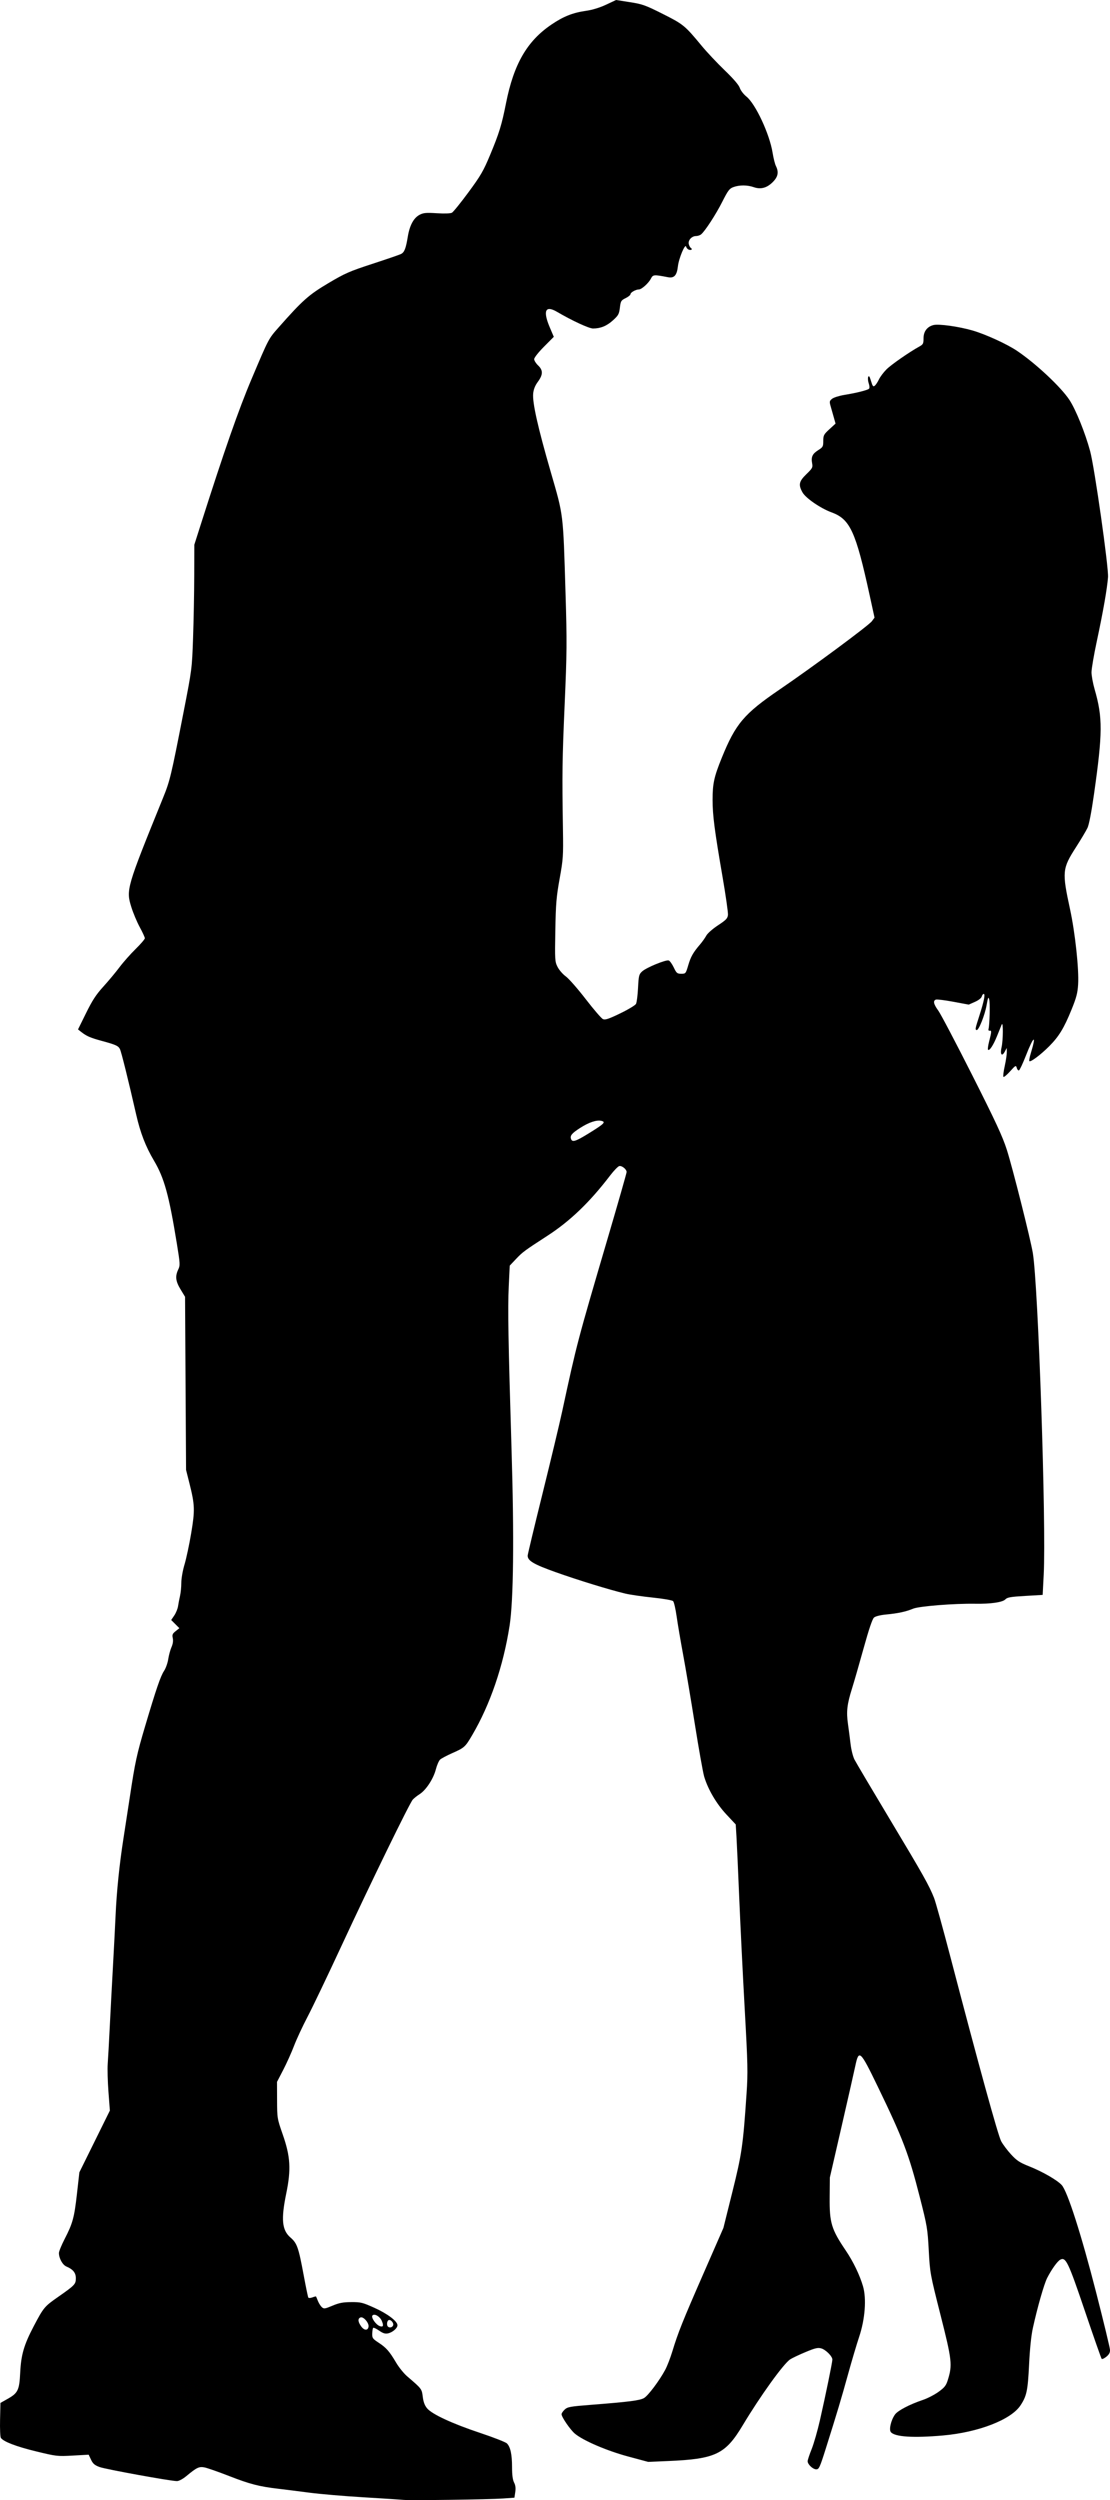 <?xml version="1.0" encoding="UTF-8" standalone="no"?>
<!-- Created with Inkscape (http://www.inkscape.org/) -->

<svg
   xmlns:dc="http://purl.org/dc/elements/1.1/"
   xmlns:cc="http://creativecommons.org/ns#"
   xmlns:rdf="http://www.w3.org/1999/02/22-rdf-syntax-ns#"
   xmlns:svg="http://www.w3.org/2000/svg"
   xmlns="http://www.w3.org/2000/svg"
   xmlns:sodipodi="http://sodipodi.sourceforge.net/DTD/sodipodi-0.dtd"
   xmlns:inkscape="http://www.inkscape.org/namespaces/inkscape"
   width="145.933mm"
   height="328.655mm"
   viewBox="0 0 145.933 328.655"
   version="1.1"
   id="svg8"
   inkscape:version="0.92.3 (2405546, 2018-03-11)"
   sodipodi:docname="Couple Silhouette.svg">
  <title
     id="title38">Couple Silhouette</title>
  <defs
     id="defs2" />
  <sodipodi:namedview
     id="base"
     pagecolor="#ffffff"
     bordercolor="#666666"
     borderopacity="1.0"
     inkscape:pageopacity="0.0"
     inkscape:pageshadow="2"
     inkscape:zoom="0.29576446"
     inkscape:cx="2147.3482"
     inkscape:cy="1165.7694"
     inkscape:document-units="mm"
     inkscape:current-layer="layer1"
     showgrid="false"
     fit-margin-top="0"
     fit-margin-left="0"
     fit-margin-right="0"
     fit-margin-bottom="0"
     inkscape:window-width="1920"
     inkscape:window-height="1017"
     inkscape:window-x="3832"
     inkscape:window-y="-8"
     inkscape:window-maximized="1" />
  <g
     inkscape:label="Layer 1"
     inkscape:groupmode="layer"
     id="layer1"
     transform="translate(94.859,-229.043)">
    <path
       style="fill:#000000;stroke-width:1"
       d="m -41.835,557.668 c -0.377,-0.038 -2.726,-0.19 -5.221,-0.339 -2.495,-0.148 -5.692,-0.421 -7.104,-0.605 -1.412,-0.184 -3.261,-0.417 -4.109,-0.517 -2.549,-0.301 -3.72,-0.604 -6.458,-1.671 -1.438,-0.56 -2.904,-1.072 -3.257,-1.138 -0.712,-0.132 -1.011,0.012 -2.377,1.144 -0.463,0.384 -0.976,0.658 -1.231,0.658 -0.832,0 -9.38,-1.554 -10.181,-1.851 -0.639,-0.237 -0.869,-0.435 -1.117,-0.96 l -0.312,-0.661 -2.084,0.116 c -2.029,0.113 -2.157,0.098 -4.823,-0.55 -2.606,-0.633 -4.281,-1.274 -4.633,-1.772 -0.088,-0.125 -0.137,-1.211 -0.108,-2.414 l 0.053,-2.187 0.951,-0.537 c 1.349,-0.761 1.532,-1.145 1.643,-3.442 0.113,-2.349 0.497,-3.665 1.781,-6.107 1.291,-2.456 1.407,-2.596 3.193,-3.841 2.208,-1.54 2.342,-1.682 2.342,-2.463 0,-0.715 -0.367,-1.169 -1.25,-1.544 -0.497,-0.212 -0.975,-1.081 -0.975,-1.772 0,-0.21 0.34,-1.04 0.754,-1.846 1.063,-2.063 1.265,-2.806 1.62,-5.967 l 0.314,-2.791 2.005,-4.06 2.005,-4.06 -0.186,-2.469 c -0.102,-1.358 -0.146,-3.013 -0.097,-3.677 0.049,-0.664 0.169,-2.825 0.266,-4.803 0.098,-1.977 0.287,-5.559 0.42,-7.96 0.133,-2.401 0.29,-5.444 0.349,-6.762 0.139,-3.151 0.505,-6.722 1.034,-10.1 0.236,-1.506 0.62,-4.01 0.855,-5.564 0.671,-4.452 0.901,-5.512 1.983,-9.159 1.475,-4.965 2.033,-6.597 2.499,-7.303 0.227,-0.345 0.474,-1.038 0.549,-1.541 0.075,-0.503 0.266,-1.211 0.425,-1.574 0.19,-0.433 0.249,-0.841 0.173,-1.189 -0.099,-0.45 -0.042,-0.588 0.375,-0.921 l 0.491,-0.392 -0.537,-0.537 -0.537,-0.537 0.404,-0.596 c 0.222,-0.328 0.446,-0.877 0.496,-1.221 0.051,-0.344 0.168,-0.953 0.261,-1.355 0.093,-0.401 0.169,-1.178 0.169,-1.724 0,-0.562 0.184,-1.608 0.422,-2.404 0.232,-0.775 0.625,-2.615 0.872,-4.088 0.511,-3.042 0.488,-3.744 -0.223,-6.568 l -0.447,-1.776 -0.066,-11.378 -0.066,-11.378 -0.589,-0.97 c -0.654,-1.077 -0.731,-1.728 -0.31,-2.612 0.264,-0.554 0.255,-0.738 -0.176,-3.387 -1.041,-6.409 -1.656,-8.64 -3.013,-10.932 -1.095,-1.85 -1.79,-3.649 -2.338,-6.055 -1.035,-4.541 -1.96,-8.266 -2.138,-8.613 -0.22,-0.427 -0.551,-0.574 -2.458,-1.091 -1.43,-0.388 -1.949,-0.616 -2.638,-1.162 l -0.413,-0.326 1.058,-2.147 c 0.83,-1.685 1.32,-2.436 2.277,-3.488 0.67,-0.737 1.623,-1.88 2.117,-2.539 0.494,-0.659 1.446,-1.736 2.116,-2.392 0.67,-0.657 1.218,-1.296 1.218,-1.42 0,-0.125 -0.301,-0.782 -0.67,-1.46 -0.368,-0.678 -0.866,-1.862 -1.105,-2.631 -0.71,-2.28 -0.645,-2.506 4.161,-14.351 0.917,-2.26 1.051,-2.82 2.685,-11.185 1.124,-5.753 1.126,-5.769 1.269,-9.871 0.079,-2.26 0.149,-5.936 0.154,-8.17 l 0.011,-4.061 0.86,-2.701 c 3.08,-9.671 4.961,-15.059 6.665,-19.083 2.284,-5.396 2.216,-5.266 3.582,-6.812 3.128,-3.54 3.932,-4.255 6.494,-5.777 2.207,-1.311 2.786,-1.565 5.82,-2.556 1.853,-0.605 3.538,-1.184 3.744,-1.286 0.453,-0.225 0.643,-0.707 0.901,-2.283 0.244,-1.49 0.772,-2.469 1.552,-2.875 0.506,-0.264 0.849,-0.295 2.263,-0.206 0.995,0.063 1.795,0.036 1.985,-0.066 0.175,-0.094 1.151,-1.299 2.168,-2.679 1.62,-2.198 1.973,-2.807 2.855,-4.923 1.193,-2.864 1.525,-3.943 2.089,-6.793 1.02,-5.148 2.762,-8.166 5.971,-10.34 1.602,-1.086 2.818,-1.565 4.618,-1.819 0.773,-0.109 1.746,-0.41 2.563,-0.793 l 1.318,-0.617 1.814,0.283 c 1.651,0.257 2.041,0.397 4.331,1.548 2.705,1.36 2.906,1.525 5.121,4.207 0.661,0.8 2.013,2.237 3.003,3.192 1.179,1.137 1.869,1.942 1.997,2.329 0.108,0.327 0.496,0.834 0.868,1.132 1.203,0.966 3.051,4.93 3.443,7.383 0.113,0.706 0.309,1.492 0.436,1.746 0.396,0.792 0.288,1.395 -0.369,2.071 -0.787,0.81 -1.607,1.04 -2.545,0.713 -0.853,-0.297 -1.866,-0.301 -2.673,-0.01 -0.519,0.187 -0.709,0.437 -1.457,1.919 -0.849,1.682 -2.282,3.885 -2.797,4.302 -0.146,0.118 -0.443,0.214 -0.66,0.214 -0.567,0 -1.078,0.566 -0.954,1.057 0.055,0.219 0.182,0.451 0.282,0.517 0.26,0.171 0.035,0.337 -0.288,0.213 -0.149,-0.057 -0.302,-0.232 -0.34,-0.389 -0.117,-0.49 -0.963,1.523 -1.082,2.575 -0.136,1.202 -0.49,1.593 -1.302,1.439 -1.887,-0.36 -1.97,-0.353 -2.254,0.197 -0.304,0.588 -1.218,1.41 -1.567,1.41 -0.407,0 -1.108,0.388 -1.108,0.613 0,0.118 -0.289,0.356 -0.642,0.529 -0.597,0.292 -0.65,0.38 -0.756,1.255 -0.102,0.841 -0.199,1.019 -0.91,1.664 -0.814,0.739 -1.626,1.072 -2.617,1.074 -0.533,6.5e-4 -2.739,-1.02 -4.755,-2.2 -1.523,-0.891 -1.864,-0.129 -0.927,2.071 l 0.52,1.222 -1.29,1.298 c -0.735,0.74 -1.29,1.444 -1.29,1.637 0,0.187 0.231,0.557 0.514,0.824 0.668,0.63 0.66,1.216 -0.027,2.15 -0.372,0.506 -0.565,0.99 -0.619,1.553 -0.114,1.189 0.61,4.42 2.303,10.276 1.705,5.897 1.626,5.248 1.953,16.006 0.193,6.354 0.182,7.733 -0.115,14.551 -0.321,7.362 -0.343,8.982 -0.226,16.52 0.054,3.448 0.026,3.854 -0.436,6.42 -0.428,2.376 -0.503,3.277 -0.566,6.804 -0.07,3.89 -0.057,4.096 0.294,4.793 0.202,0.401 0.69,0.963 1.086,1.249 0.395,0.286 1.573,1.63 2.617,2.985 1.044,1.355 2.063,2.538 2.265,2.628 0.294,0.131 0.745,-0.019 2.267,-0.754 1.045,-0.505 1.98,-1.067 2.078,-1.249 0.097,-0.182 0.217,-1.124 0.267,-2.094 0.083,-1.624 0.125,-1.795 0.537,-2.173 0.56,-0.513 3.147,-1.575 3.505,-1.438 0.146,0.056 0.442,0.472 0.658,0.923 0.356,0.746 0.446,0.821 0.982,0.821 0.578,0 0.596,-0.022 0.917,-1.113 0.335,-1.138 0.639,-1.674 1.563,-2.754 0.289,-0.338 0.653,-0.852 0.81,-1.144 0.161,-0.299 0.833,-0.892 1.541,-1.358 1.078,-0.711 1.263,-0.906 1.309,-1.378 0.029,-0.302 -0.295,-2.573 -0.722,-5.047 -1.041,-6.039 -1.3,-8.045 -1.3,-10.058 0,-2.15 0.192,-3.03 1.207,-5.532 1.819,-4.486 2.924,-5.79 7.61,-8.985 4.337,-2.956 11.718,-8.42 12.13,-8.979 l 0.345,-0.469 -0.645,-2.955 c -1.829,-8.381 -2.568,-9.988 -5.003,-10.88 -1.444,-0.529 -3.398,-1.87 -3.821,-2.624 -0.564,-1.004 -0.469,-1.449 0.512,-2.4 0.791,-0.766 0.854,-0.885 0.754,-1.419 -0.157,-0.839 0.032,-1.253 0.793,-1.733 0.624,-0.394 0.671,-0.48 0.671,-1.219 0,-0.729 0.067,-0.857 0.807,-1.536 l 0.807,-0.741 -0.23,-0.816 c -0.127,-0.449 -0.315,-1.112 -0.419,-1.475 -0.17,-0.597 -0.152,-0.689 0.194,-0.969 0.21,-0.17 0.941,-0.4 1.623,-0.511 1.589,-0.257 3.046,-0.624 3.237,-0.815 0.085,-0.085 0.067,-0.386 -0.042,-0.697 -0.105,-0.301 -0.136,-0.682 -0.07,-0.845 0.09,-0.221 0.185,-0.086 0.369,0.529 0.208,0.695 0.288,0.793 0.499,0.618 0.138,-0.115 0.383,-0.486 0.544,-0.827 0.161,-0.34 0.606,-0.932 0.988,-1.315 0.631,-0.631 3.011,-2.285 4.345,-3.019 0.474,-0.26 0.53,-0.376 0.53,-1.078 0,-0.894 0.477,-1.525 1.312,-1.734 0.69,-0.173 3.311,0.192 5.114,0.712 1.721,0.496 4.529,1.78 5.869,2.682 2.467,1.661 5.772,4.757 6.885,6.449 0.84,1.277 2.079,4.343 2.725,6.743 0.581,2.158 2.444,15.292 2.349,16.562 -0.112,1.497 -0.645,4.544 -1.481,8.451 -0.38,1.776 -0.69,3.597 -0.69,4.047 0,0.449 0.186,1.461 0.413,2.248 1.069,3.706 1.057,5.723 -0.082,13.757 -0.333,2.348 -0.656,4.024 -0.858,4.451 -0.178,0.377 -0.86,1.522 -1.516,2.545 -1.805,2.815 -1.844,3.22 -0.777,8.155 0.668,3.09 1.183,7.87 1.062,9.867 -0.069,1.139 -0.226,1.743 -0.863,3.311 -0.994,2.446 -1.662,3.544 -2.942,4.829 -1.104,1.109 -2.445,2.116 -2.605,1.956 -0.054,-0.054 0.026,-0.504 0.177,-1.001 0.787,-2.579 0.409,-2.393 -0.652,0.32 -0.396,1.013 -0.799,1.868 -0.896,1.9 -0.097,0.032 -0.226,-0.118 -0.288,-0.334 -0.107,-0.372 -0.152,-0.348 -0.873,0.454 -0.418,0.465 -0.813,0.794 -0.878,0.729 -0.064,-0.064 0.011,-0.698 0.167,-1.407 0.156,-0.71 0.28,-1.539 0.277,-1.842 l -0.007,-0.551 -0.265,0.49 c -0.384,0.709 -0.635,0.354 -0.417,-0.591 0.211,-0.917 0.227,-3.487 0.018,-2.98 -0.078,0.188 -0.353,0.867 -0.611,1.508 -0.491,1.218 -1.001,1.993 -1.188,1.806 -0.06,-0.06 0.01,-0.572 0.156,-1.137 0.322,-1.243 0.329,-1.419 0.052,-1.364 -0.118,0.024 -0.183,-0.073 -0.145,-0.214 0.149,-0.556 0.221,-3.438 0.096,-3.888 -0.113,-0.41 -0.162,-0.304 -0.35,0.758 -0.233,1.32 -1.048,3.348 -1.309,3.26 -0.212,-0.071 -0.197,-0.15 0.372,-1.927 0.606,-1.896 0.791,-2.825 0.562,-2.825 -0.094,0 -0.211,0.155 -0.261,0.345 -0.054,0.205 -0.42,0.491 -0.901,0.704 l -0.811,0.359 -2.032,-0.379 c -1.118,-0.208 -2.146,-0.335 -2.286,-0.281 -0.4,0.153 -0.301,0.597 0.323,1.455 0.317,0.436 2.317,4.239 4.444,8.451 3.102,6.144 4.005,8.089 4.564,9.841 0.75,2.345 3.115,11.739 3.417,13.572 0.711,4.315 1.771,35.662 1.429,42.283 l -0.137,2.653 -2.304,0.135 c -1.925,0.112 -2.353,0.188 -2.604,0.456 -0.349,0.375 -1.926,0.606 -3.908,0.572 -2.789,-0.047 -7.418,0.319 -8.217,0.649 -0.962,0.398 -1.956,0.612 -3.562,0.766 -0.749,0.072 -1.381,0.231 -1.576,0.397 -0.219,0.186 -0.666,1.506 -1.37,4.043 -0.575,2.071 -1.263,4.459 -1.53,5.307 -0.646,2.05 -0.756,3.023 -0.526,4.64 0.106,0.744 0.262,1.944 0.346,2.668 0.085,0.724 0.313,1.629 0.508,2.01 0.195,0.381 2.307,3.949 4.694,7.928 4.355,7.258 5.113,8.607 5.774,10.273 0.196,0.494 1.162,3.98 2.146,7.746 3.735,14.287 6.265,23.473 6.675,24.232 0.231,0.428 0.821,1.213 1.311,1.744 0.743,0.805 1.13,1.06 2.346,1.543 1.761,0.699 3.69,1.806 4.298,2.467 0.761,0.827 2.575,6.487 4.544,14.179 0.988,3.859 1.802,7.237 1.81,7.505 0.01,0.343 -0.134,0.607 -0.483,0.888 -0.273,0.22 -0.549,0.348 -0.613,0.284 -0.064,-0.064 -1.055,-2.889 -2.202,-6.278 -2.197,-6.489 -2.516,-7.153 -3.249,-6.76 -0.372,0.199 -1.134,1.264 -1.714,2.395 -0.405,0.789 -1.279,3.847 -1.883,6.591 -0.215,0.976 -0.397,2.734 -0.497,4.793 -0.166,3.442 -0.313,4.138 -1.134,5.378 -1.242,1.877 -5.518,3.535 -10.175,3.947 -3.903,0.345 -6.34,0.189 -6.861,-0.439 -0.276,-0.333 0.014,-1.575 0.541,-2.315 0.37,-0.519 1.916,-1.328 3.678,-1.923 0.599,-0.202 1.517,-0.676 2.04,-1.053 0.793,-0.571 0.996,-0.827 1.22,-1.541 0.625,-1.993 0.557,-2.609 -0.95,-8.559 -1.367,-5.402 -1.389,-5.52 -1.548,-8.494 -0.153,-2.861 -0.213,-3.221 -1.182,-7.019 -1.441,-5.652 -2.208,-7.669 -5.523,-14.521 -2.31,-4.775 -2.484,-4.935 -2.954,-2.707 -0.164,0.777 -0.984,4.395 -1.822,8.04 l -1.524,6.628 -0.023,2.616 c -0.029,3.336 0.229,4.185 2.114,6.971 0.989,1.462 1.844,3.236 2.273,4.716 0.47,1.622 0.265,4.314 -0.502,6.61 -0.327,0.979 -0.988,3.205 -1.469,4.947 -0.892,3.23 -1.431,5.028 -2.936,9.8 -0.771,2.445 -0.887,2.696 -1.241,2.696 -0.442,0 -1.135,-0.652 -1.135,-1.068 0,-0.152 0.237,-0.868 0.527,-1.591 0.29,-0.724 0.783,-2.444 1.095,-3.822 0.76,-3.351 1.63,-7.595 1.63,-7.949 0,-0.433 -0.873,-1.306 -1.474,-1.474 -0.437,-0.123 -0.806,-0.035 -2.068,0.494 -0.845,0.354 -1.747,0.781 -2.005,0.951 -0.876,0.574 -3.943,4.836 -6.236,8.665 -2.285,3.816 -3.573,4.434 -9.786,4.7 l -2.653,0.113 -2.653,-0.714 c -2.792,-0.752 -5.907,-2.092 -6.986,-3.006 -0.605,-0.513 -1.745,-2.176 -1.745,-2.546 0,-0.123 0.185,-0.398 0.412,-0.61 0.371,-0.349 0.71,-0.41 3.467,-0.626 5.02,-0.392 6.418,-0.571 6.968,-0.892 0.543,-0.317 2.025,-2.293 2.788,-3.719 0.252,-0.471 0.669,-1.549 0.927,-2.397 0.76,-2.497 1.343,-3.956 4.104,-10.265 L 0.249,521.918 1.422,517.204 C 2.672,512.184 2.831,511.088 3.29,504.273 3.478,501.472 3.456,500.451 3.045,493.06 2.797,488.588 2.474,482.04 2.328,478.509 2.182,474.978 2.019,471.367 1.966,470.483 L 1.868,468.877 0.637,467.56 c -1.304,-1.394 -2.416,-3.289 -2.918,-4.971 -0.154,-0.518 -0.703,-3.599 -1.219,-6.848 -0.516,-3.248 -1.21,-7.37 -1.543,-9.159 -0.333,-1.789 -0.719,-4.061 -0.858,-5.05 -0.139,-0.988 -0.348,-1.893 -0.465,-2.01 -0.121,-0.121 -1.277,-0.323 -2.691,-0.469 -1.363,-0.141 -2.978,-0.376 -3.59,-0.522 -2.084,-0.497 -6.242,-1.777 -9.159,-2.817 -2.897,-1.034 -3.681,-1.496 -3.681,-2.173 0,-0.148 0.88,-3.822 1.956,-8.165 1.076,-4.343 2.239,-9.206 2.584,-10.807 1.923,-8.912 1.984,-9.142 5.997,-22.794 1.36,-4.628 2.473,-8.525 2.473,-8.661 0,-0.357 -0.608,-0.854 -0.961,-0.786 -0.166,0.032 -0.714,0.597 -1.217,1.256 -2.674,3.502 -5.254,5.98 -8.243,7.915 -2.978,1.929 -3.26,2.137 -4.095,3.02 l -0.851,0.9 -0.129,2.727 c -0.138,2.911 -0.064,7.214 0.366,21.387 0.354,11.642 0.261,19.92 -0.26,23.249 -0.829,5.3 -2.545,10.319 -4.903,14.34 -0.928,1.582 -1.027,1.672 -2.646,2.388 -0.706,0.313 -1.418,0.691 -1.583,0.842 -0.164,0.151 -0.417,0.734 -0.562,1.297 -0.316,1.227 -1.29,2.714 -2.126,3.246 -0.334,0.212 -0.742,0.536 -0.905,0.719 -0.429,0.48 -5.532,10.951 -9.37,19.223 -1.812,3.905 -3.821,8.104 -4.465,9.33 -0.644,1.226 -1.442,2.942 -1.774,3.814 -0.332,0.871 -0.971,2.294 -1.422,3.162 l -0.818,1.577 0.009,2.402 c 0.009,2.383 0.015,2.419 0.755,4.542 1.002,2.876 1.101,4.573 0.452,7.723 -0.704,3.413 -0.566,4.829 0.563,5.802 0.859,0.741 1.051,1.291 1.727,4.937 0.285,1.539 0.559,2.865 0.61,2.946 0.05,0.082 0.291,0.072 0.537,-0.021 0.245,-0.093 0.46,-0.148 0.478,-0.122 0.018,0.026 0.13,0.292 0.249,0.592 0.119,0.299 0.35,0.665 0.514,0.813 0.272,0.246 0.391,0.23 1.397,-0.193 0.875,-0.368 1.378,-0.464 2.469,-0.471 1.265,-0.008 1.499,0.051 3.072,0.762 1.705,0.771 3.005,1.757 3.005,2.278 0,0.386 -0.635,0.937 -1.232,1.068 -0.384,0.084 -0.659,0 -1.178,-0.359 -0.372,-0.258 -0.725,-0.422 -0.782,-0.364 -0.058,0.058 -0.114,0.394 -0.125,0.746 -0.018,0.588 0.05,0.687 0.836,1.202 1.012,0.663 1.417,1.124 2.308,2.63 0.365,0.617 1.019,1.426 1.453,1.797 1.917,1.641 1.916,1.639 2.047,2.689 0.086,0.69 0.258,1.146 0.572,1.519 0.655,0.778 3.32,2.012 6.989,3.235 1.756,0.585 3.332,1.204 3.503,1.374 0.462,0.462 0.673,1.439 0.674,3.122 6.47e-4,1.026 0.086,1.671 0.267,2.021 0.186,0.359 0.233,0.736 0.155,1.252 l -0.111,0.738 -1.482,0.105 c -1.859,0.131 -12.2,0.276 -13.123,0.183 z m -4.57,-22.777 c 0.07,-0.49 -0.679,-1.351 -1.052,-1.208 -0.384,0.147 -0.357,0.563 0.077,1.172 0.406,0.57 0.896,0.588 0.975,0.036 z m 1.751,-0.732 c -0.245,-0.592 -0.952,-1.019 -1.229,-0.743 -0.238,0.238 0.411,1.205 0.944,1.406 0.454,0.171 0.544,-0.037 0.284,-0.663 z m 1.478,0.572 c 0.124,-0.323 -0.345,-0.846 -0.612,-0.682 -0.207,0.128 -0.253,0.658 -0.073,0.838 0.205,0.205 0.579,0.12 0.685,-0.156 z m 25.743,-156.714 c 2.006,-1.24 2.249,-1.478 1.656,-1.627 -0.633,-0.159 -1.659,0.183 -2.84,0.946 -1.088,0.703 -1.331,1.008 -1.159,1.456 0.169,0.44 0.617,0.291 2.343,-0.775 z"
       id="path402"
       inkscape:connector-curvature="0" />
  </g>
</svg>
